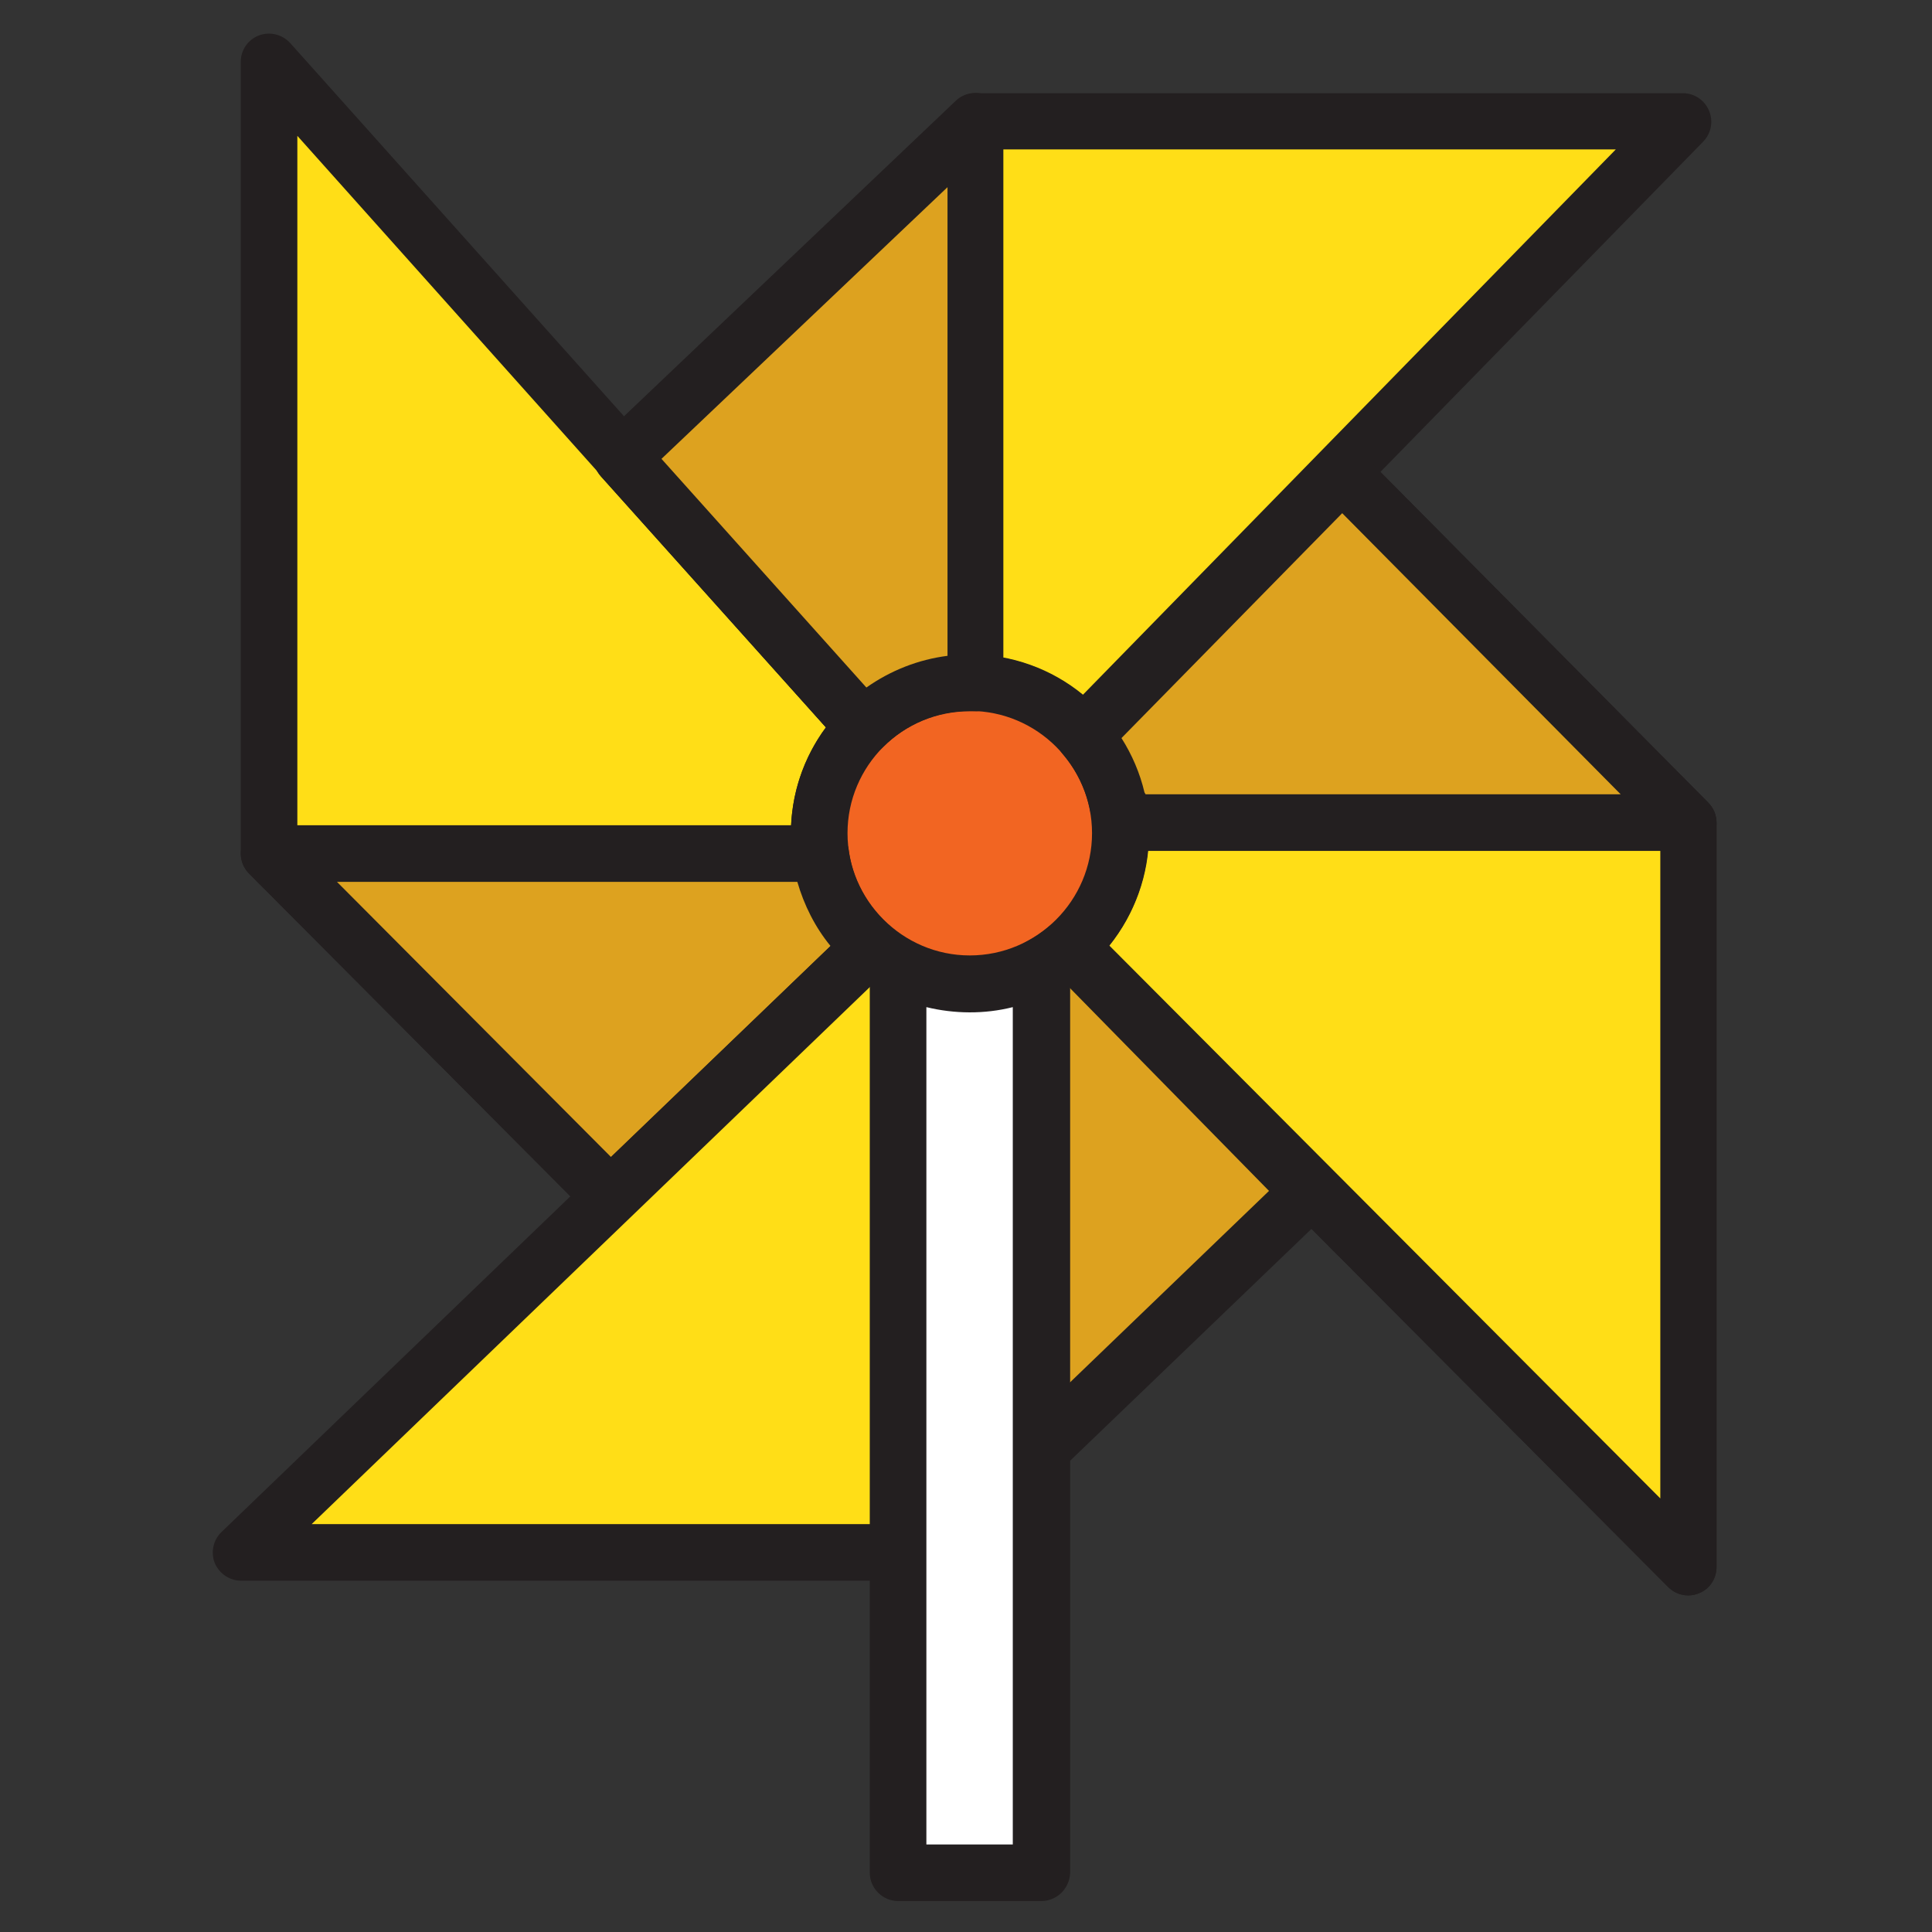 <?xml version="1.0" encoding="utf-8"?>
<!-- Generator: Adobe Illustrator 24.0.1, SVG Export Plug-In . SVG Version: 6.00 Build 0)  -->
<svg version="1.1" id="Layer_1" xmlns="http://www.w3.org/2000/svg" xmlns:xlink="http://www.w3.org/1999/xlink" x="0px" y="0px"
	 viewBox="0 0 512 512" style="enable-background:new 0 0 512 512;" xml:space="preserve">
<rect x="0" y="0" width="512" height="512" fill="#333333" stroke="none"/>
<g>
	<path style="fill:#FFDE17;" d="M355.7,125.3l-68.4,69.5c6,7,9.6,16.1,9.6,26c0,11.9-5.2,22.5-13.4,29.9l163.9,164.6V218
		L355.7,125.3z"/>
	<path style="fill:#231F20;" d="M447.4,422.8c-2,0-3.9-0.8-5.3-2.2L278.2,256c-1.5-1.5-2.2-3.5-2.2-5.5c0.1-2.1,1-4,2.5-5.4
		c6.9-6.2,10.9-15,10.9-24.3c0-7.7-2.8-15.3-7.8-21.1c-2.5-3-2.4-7.4,0.3-10.1l68.4-69.5c1.4-1.4,3.3-2.2,5.3-2.2c0,0,0,0,0,0
		c2,0,3.9,0.8,5.3,2.2l91.8,92.6c1.4,1.4,2.2,3.3,2.2,5.3v197.3c0,3-1.8,5.8-4.6,6.9C449.4,422.6,448.4,422.8,447.4,422.8z
		 M294,250.6l146,146.5V221.1l-84.3-85l-58.5,59.6c4.8,7.5,7.3,16.3,7.3,25.3C304.5,231.8,300.7,242.2,294,250.6z"/>
</g>
<g>
	<path style="fill:#FFDE17;" d="M355.7,125.3l-68.4,69.5c6,7,9.6,16.1,9.6,26c0,11.9-5.2,22.5-13.4,29.9l163.9,164.6V218
		L355.7,125.3z"/>
	<path style="fill:#231F20;" d="M447.4,422.8c-2,0-3.9-0.8-5.3-2.2L278.2,256c-1.5-1.5-2.2-3.5-2.2-5.5c0.1-2.1,1-4,2.5-5.4
		c6.9-6.2,10.9-15,10.9-24.3c0-7.7-2.8-15.3-7.8-21.1c-2.5-3-2.4-7.4,0.3-10.1l68.4-69.5c1.4-1.4,3.3-2.2,5.3-2.2c0,0,0,0,0,0
		c2,0,3.9,0.8,5.3,2.2l91.8,92.6c1.4,1.4,2.2,3.3,2.2,5.3v197.3c0,3-1.8,5.8-4.6,6.9C449.4,422.6,448.4,422.8,447.4,422.8z
		 M294,250.6l146,146.5V221.1l-84.3-85l-58.5,59.6c4.8,7.5,7.3,16.3,7.3,25.3C304.5,231.8,300.7,242.2,294,250.6z"/>
</g>
<g>
	<path style="fill:#FFDE17;" d="M217.1,220.9c0-11.1,4.5-21.1,11.8-28.3L71.3,16.4v209.8l90.5,90.9l68.9-66.2
		C222.3,243.6,217.1,232.9,217.1,220.9z"/>
	<path style="fill:#231F20;" d="M161.8,324.6c-1.9,0-3.9-0.7-5.3-2.2L66,231.5c-1.4-1.4-2.2-3.3-2.2-5.3V16.4c0-3.1,1.9-5.9,4.8-7
		c2.9-1.1,6.2-0.3,8.3,2l157.6,176.2c2.7,3,2.5,7.5-0.3,10.3c-6.2,6.1-9.6,14.3-9.6,23c0,9.3,4,18.2,11.1,24.4
		c1.6,1.4,2.5,3.4,2.6,5.5s-0.8,4.1-2.3,5.6L167,322.5C165.5,323.9,163.6,324.6,161.8,324.6z M78.8,223.1l83.1,83.5l58.2-55.9
		c-6.8-8.4-10.5-18.9-10.5-29.8c0-10.3,3.3-20.1,9.3-28.2L78.8,36V223.1z"/>
</g>
<g>
	<path style="fill:#FFDE17;" d="M257,180.9c12.1,0,22.9,5.4,30.2,13.8L446,32.1H258.6l-93.7,89.1l64,71.4
		C236,185.4,246,180.9,257,180.9z"/>
	<path style="fill:#231F20;" d="M287.2,202.3c-0.1,0-0.1,0-0.2,0c-2.1-0.1-4.1-1-5.4-2.6c-6.2-7.1-15.1-11.2-24.5-11.2
		c-8.6,0-16.8,3.4-22.9,9.5c-1.5,1.5-3.4,2.2-5.5,2.2c-2.1-0.1-4-1-5.4-2.5l-64-71.4c-2.7-3-2.5-7.6,0.4-10.4l93.7-89.1
		c1.4-1.3,3.2-2.1,5.2-2.1H446c3,0,5.7,1.8,6.9,4.6c1.2,2.8,0.6,6-1.5,8.2L292.6,200C291.2,201.4,289.2,202.3,287.2,202.3z
		 M257,173.4c11,0,21.6,3.8,30,10.7L428.2,39.6H261.5l-86.3,82l54.3,60.6C237.5,176.5,247,173.4,257,173.4z"/>
</g>
<g>
	<circle style="fill:#F26522;" cx="257" cy="220.9" r="39.9"/>
	<path style="fill:#231F20;" d="M257,268.3c-26.2,0-47.4-21.3-47.4-47.4s21.3-47.4,47.4-47.4s47.4,21.3,47.4,47.4
		S283.2,268.3,257,268.3z M257,188.4c-17.9,0-32.4,14.6-32.4,32.4s14.6,32.4,32.4,32.4c17.9,0,32.4-14.6,32.4-32.4
		S274.9,188.4,257,188.4z"/>
</g>
<g>
	<path style="fill:#DDA21F;" d="M228.8,192.6c7.2-7.2,17.2-11.7,28.2-11.7c0.5,0,1,0,1.5,0V32.1l-93.7,89.1L228.8,192.6z"/>
	<path style="fill:#231F20;" d="M228.8,200.1c-0.1,0-0.1,0-0.2,0c-2.1-0.1-4-1-5.4-2.5l-64-71.4c-2.7-3-2.5-7.6,0.4-10.4l93.7-89.1
		c2.2-2.1,5.4-2.6,8.1-1.5c2.8,1.2,4.5,3.9,4.5,6.9V181c0,2-0.8,4-2.3,5.4c-1.5,1.4-3.5,2.2-5.5,2.1l-0.2,0c-0.3,0-0.7,0-1,0
		c-8.6,0-16.8,3.4-22.9,9.5C232.7,199.3,230.8,200.1,228.8,200.1z M175.3,121.6l54.3,60.6c6.4-4.5,13.7-7.4,21.5-8.4V49.6
		L175.3,121.6z"/>
</g>
<g>
	<path style="fill:#DDA21F;" d="M230.7,250.9c-7.1-6.2-12-14.9-13.3-24.8H71.3l90.5,90.9L230.7,250.9z"/>
	<path style="fill:#231F20;" d="M161.8,324.6c-1.9,0-3.9-0.7-5.3-2.2L66,231.5c-2.1-2.1-2.8-5.4-1.6-8.2c1.2-2.8,3.9-4.6,6.9-4.6
		h146.2c3.8,0,6.9,2.8,7.4,6.5c1,7.8,4.9,14.9,10.8,20.1c1.6,1.4,2.5,3.4,2.6,5.5s-0.8,4.1-2.3,5.6L167,322.5
		C165.5,323.9,163.6,324.6,161.8,324.6z M89.3,233.7l72.6,72.9l58.2-55.9c-4.1-5-7-10.8-8.8-17H89.3z"/>
</g>
<g>
	<path style="fill:#DDA21F;" d="M287.3,194.9c4.5,5.2,7.6,11.5,8.9,18.5l3.8,4.6h147.4l-91.8-92.6L287.3,194.9z"/>
	<path style="fill:#231F20;" d="M447.4,225.5H300.1c-2.2,0-4.3-1-5.8-2.7l-3.8-4.6c-0.8-1-1.4-2.1-1.6-3.4c-1.1-5.5-3.6-10.7-7.3-15
		c-2.5-3-2.4-7.4,0.3-10.1l68.4-69.5c1.4-1.4,3.3-2.2,5.3-2.2c0,0,0,0,0,0c2,0,3.9,0.8,5.3,2.2l91.8,92.6c2.1,2.2,2.8,5.4,1.6,8.2
		C453.2,223.7,450.5,225.5,447.4,225.5z M303.6,210.5h125.9L355.7,136l-58.5,59.6c2.8,4.4,4.9,9.3,6.1,14.4L303.6,210.5z"/>
</g>
<g>
	<path style="fill:#DDA21F;" d="M347,315.8l-63.7-64.9c-2.4,2.1-5.1,3.9-8,5.4c0.2-0.1,0.4-0.2,0.6-0.3v128L347,315.8z"/>
	<path style="fill:#231F20;" d="M275.9,391.6c-1,0-2-0.2-2.9-0.6c-2.8-1.2-4.6-3.9-4.6-6.9V259.3c-1.5-3.6-0.1-7.8,3.4-9.6
		c0,0,0,0,0,0c2.3-1.2,4.5-2.7,6.5-4.4c3-2.6,7.5-2.5,10.3,0.4l63.7,64.9c1.4,1.4,2.2,3.4,2.1,5.4c0,2-0.9,3.9-2.3,5.3l-71.1,68.3
		C279.7,390.9,277.8,391.6,275.9,391.6z M283.4,261.7v104.8l52.9-50.9L283.4,261.7z"/>
</g>
<g>
	<path style="fill:#FFDE17;" d="M63.9,411.5H238v-153c-0.2-0.2,0.3-0.8,1.2-1.8c0,0,0,0,0.1,0c-3.1-1.5-6-3.5-8.5-5.7L63.9,411.5z"
		/>
	<path style="fill:#231F20;" d="M238,418.9H63.9c-3.1,0-5.8-1.9-7-4.7c-1.1-2.8-0.4-6.1,1.8-8.2l166.8-160.5
		c2.8-2.7,7.2-2.8,10.1-0.2c2.1,1.8,4.4,3.4,6.9,4.6c3.7,1.8,5.2,6.3,3.4,9.9c-0.1,0.3-0.3,0.6-0.5,0.9v150.7
		C245.5,415.6,242.2,418.9,238,418.9z M82.6,403.9h148V261.5L82.6,403.9z M243.3,253.2c0.3,0.3,0.6,0.7,0.9,1.1
		C244,253.9,243.7,253.5,243.3,253.2z"/>
</g>
<g>
	<path style="fill:#FFFFFF;" d="M257,260.8c-6.4,0-12.5-1.5-17.8-4.2c-0.9,1-1.3,1.7-1.2,1.8v237.9h37.9V256.1
		C270.3,259.1,263.9,260.8,257,260.8z"/>
	<path style="fill:#231F20;" d="M275.9,503.8H238c-4.1,0-7.5-3.4-7.5-7.5V259.5c-0.3-2,0.3-4.6,3-7.7c2.2-2.6,6-3.4,9.1-1.8
		c4.5,2.3,9.4,3.4,14.5,3.4c5.4,0,10.7-1.3,15.4-3.9c2.3-1.3,5.1-1.2,7.4,0.2c2.3,1.4,3.7,3.8,3.7,6.4v240.3
		C283.4,500.5,280.1,503.8,275.9,503.8z M245.5,488.8h22.9V266.9c-7.5,1.9-15.5,1.8-22.9,0V488.8z M243.3,253.2
		c0.3,0.3,0.6,0.7,0.9,1.1C244,253.9,243.7,253.5,243.3,253.2z"/>
</g>
</svg>

